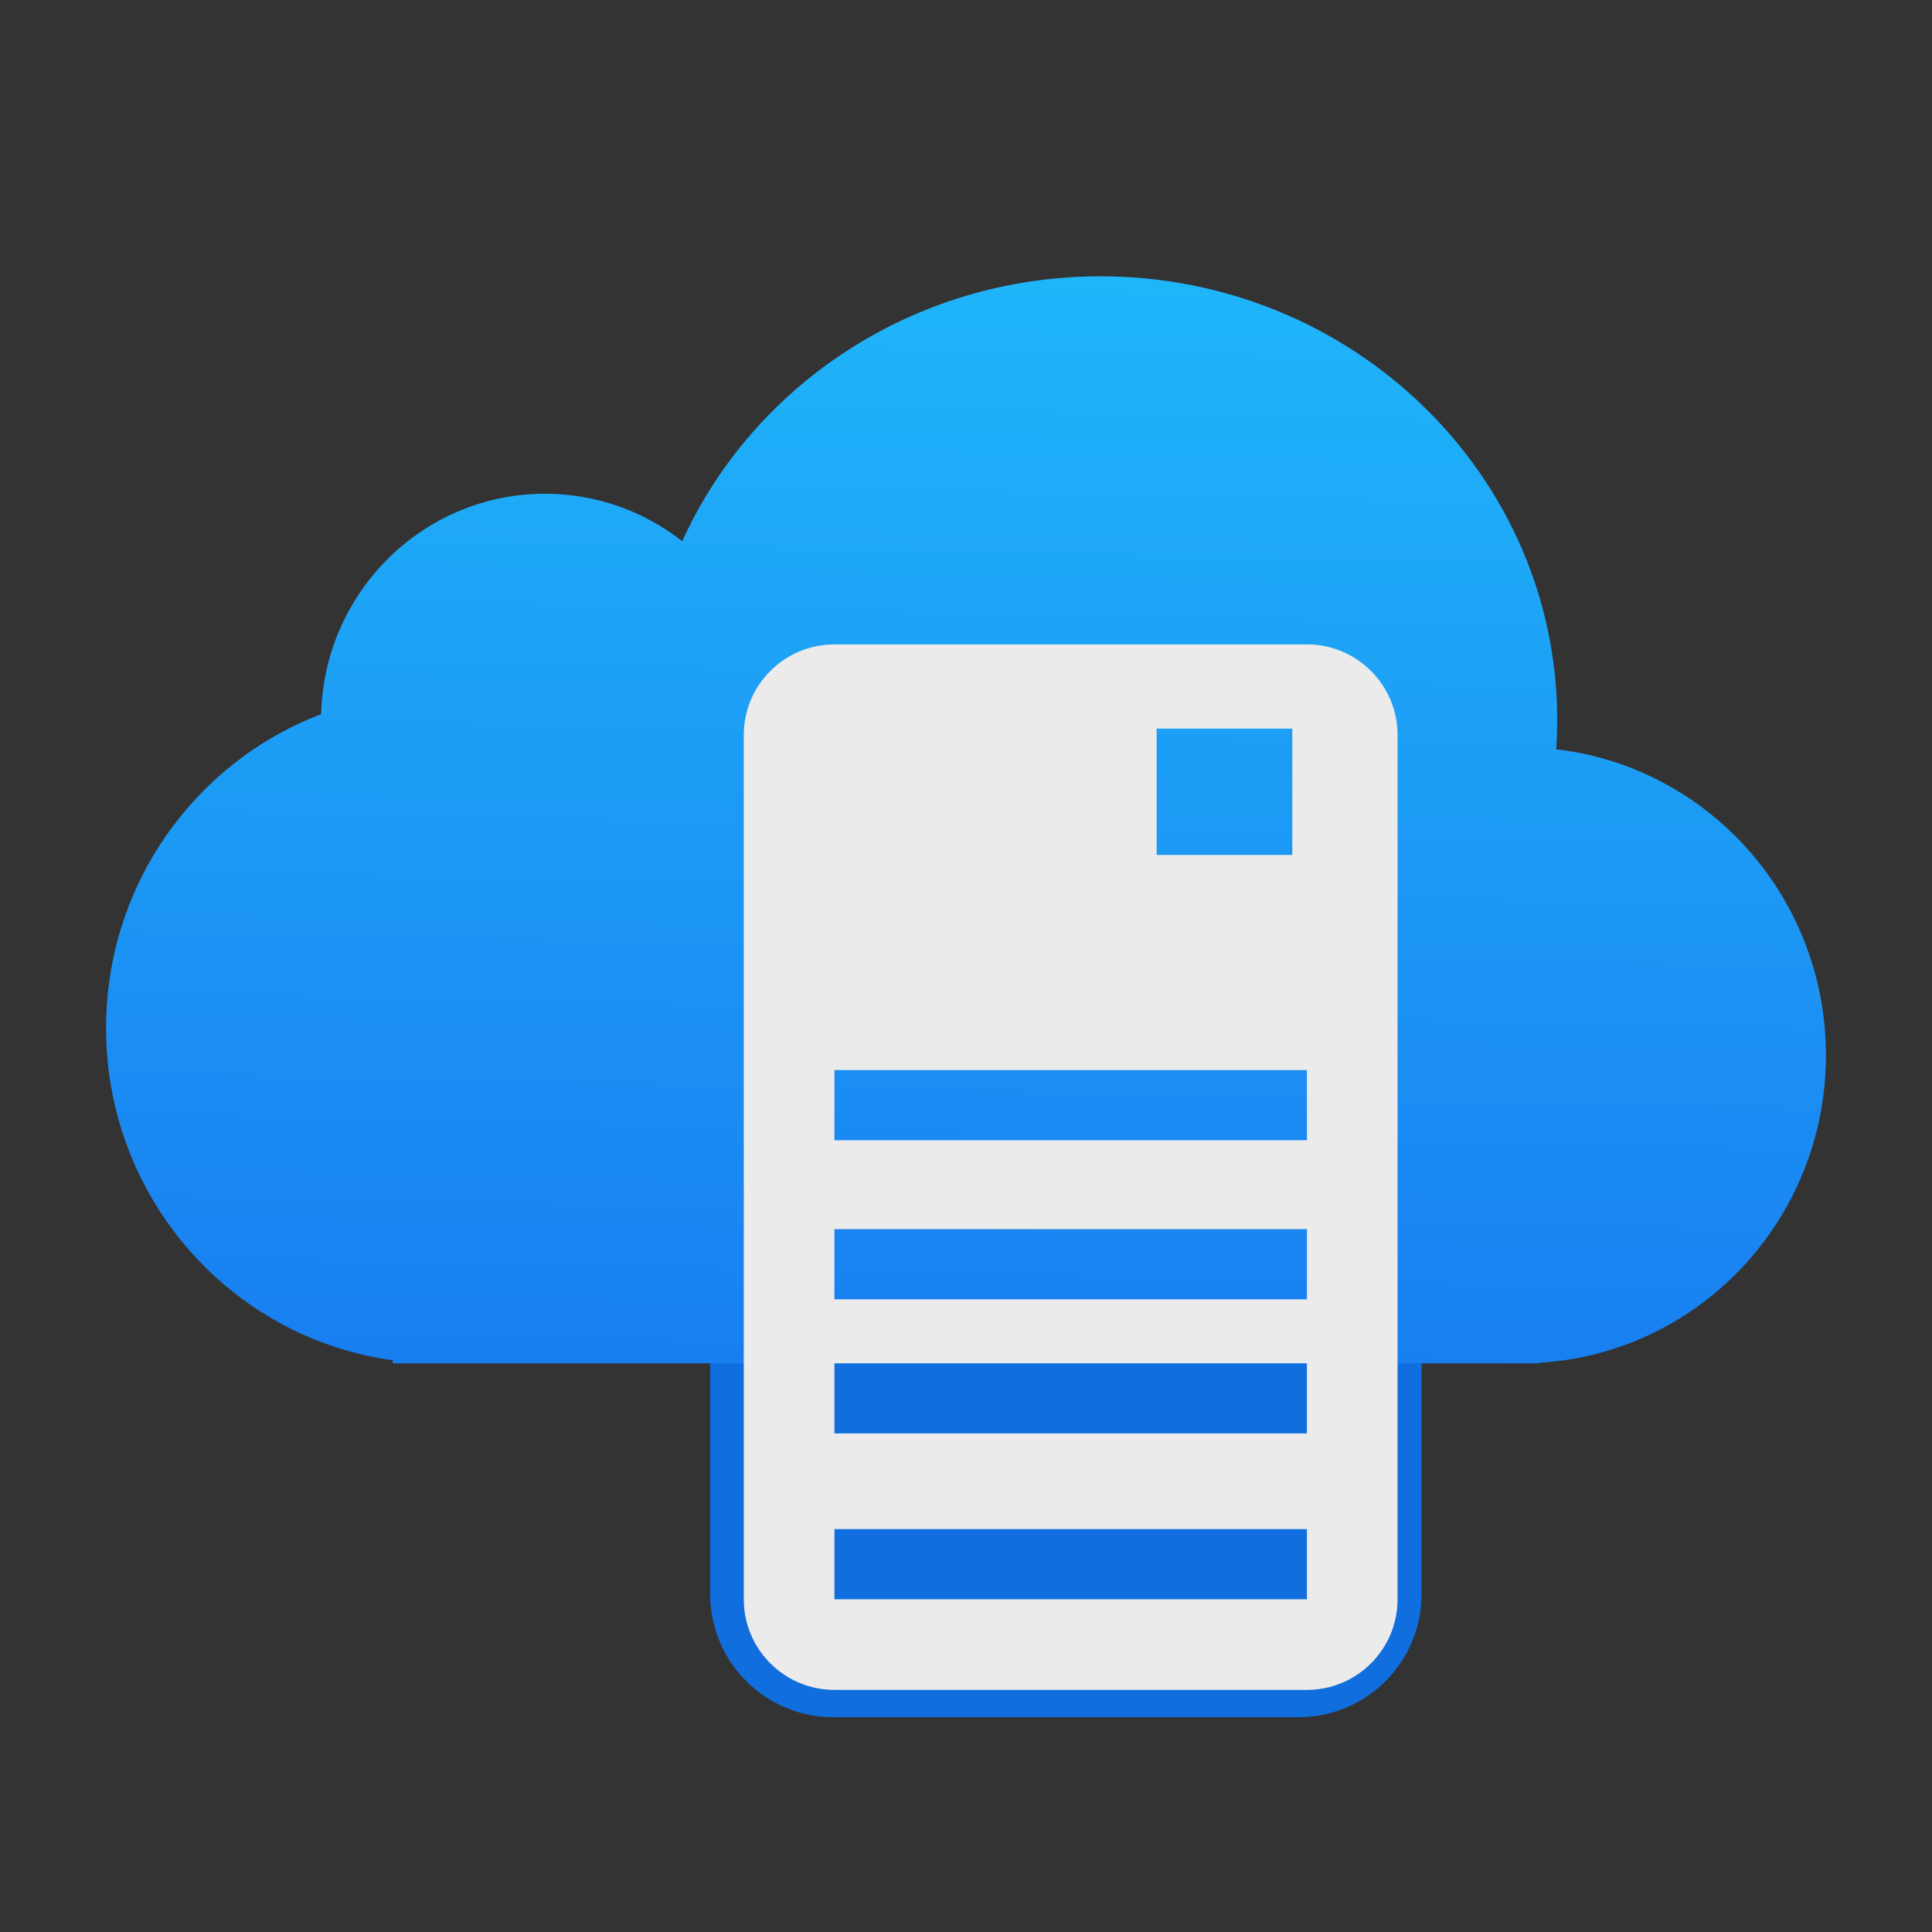 <svg clip-rule="evenodd" fill-rule="evenodd" stroke-linejoin="round" stroke-miterlimit="2" viewBox="0 0 48 48" xmlns="http://www.w3.org/2000/svg">
 <rect x="0" y="0" width="48" height="48" fill="#333333" stroke="none"/>
 <linearGradient id="a" x2="1" gradientTransform="matrix(.341 -26.906 26.906 .341 25.459 33.871)" gradientUnits="userSpaceOnUse">
  <stop stop-color="#197ff1" offset="0"/>
  <stop stop-color="#1fb5f9" offset="1"/>
 </linearGradient>
 <path d="m35.319 33.211h-17.675v6.395c0 .811.322 1.589.896 2.162.573.574 1.351.896 2.162.896h11.559c.811 0 1.589-.322 2.162-.896.574-.573.896-1.351.896-2.162z" fill="#106ede"/>
 <path d="m16.949 13.446c-.942-.739-2.125-1.179-3.409-1.179-3.024 0-5.485 2.439-5.562 5.478-3.121 1.184-5.343 4.229-5.343 7.799 0 4.217 3.1 7.702 7.122 8.251v.076h28.486v-.014c3.972-.233 7.122-3.564 7.122-7.638 0-3.93-2.929-7.167-6.701-7.602.016-.239.025-.481.025-.725 0-6.09-5.082-11.027-11.351-11.027-4.64 0-8.629 2.705-10.389 6.581z" fill="url(#a)"/>
 <path d="m32.47 41.985h-11.739c-1.243 0-2.252-1.008-2.252-2.251v-21.473c0-1.243 1.009-2.251 2.252-2.251h11.739c1.243 0 2.252 1.008 2.252 2.251v21.473c0 1.243-1.009 2.251-2.252 2.251zm0-3.994h-11.739v1.743h11.739zm0-4.12h-11.739v1.743h11.739zm0-3.333h-11.739v1.743h11.739zm0-3.952h-11.739v1.743h11.739zm-.363-8.484h-3.371v3.138h3.371z" fill="#ebebeb"/>
</svg>
